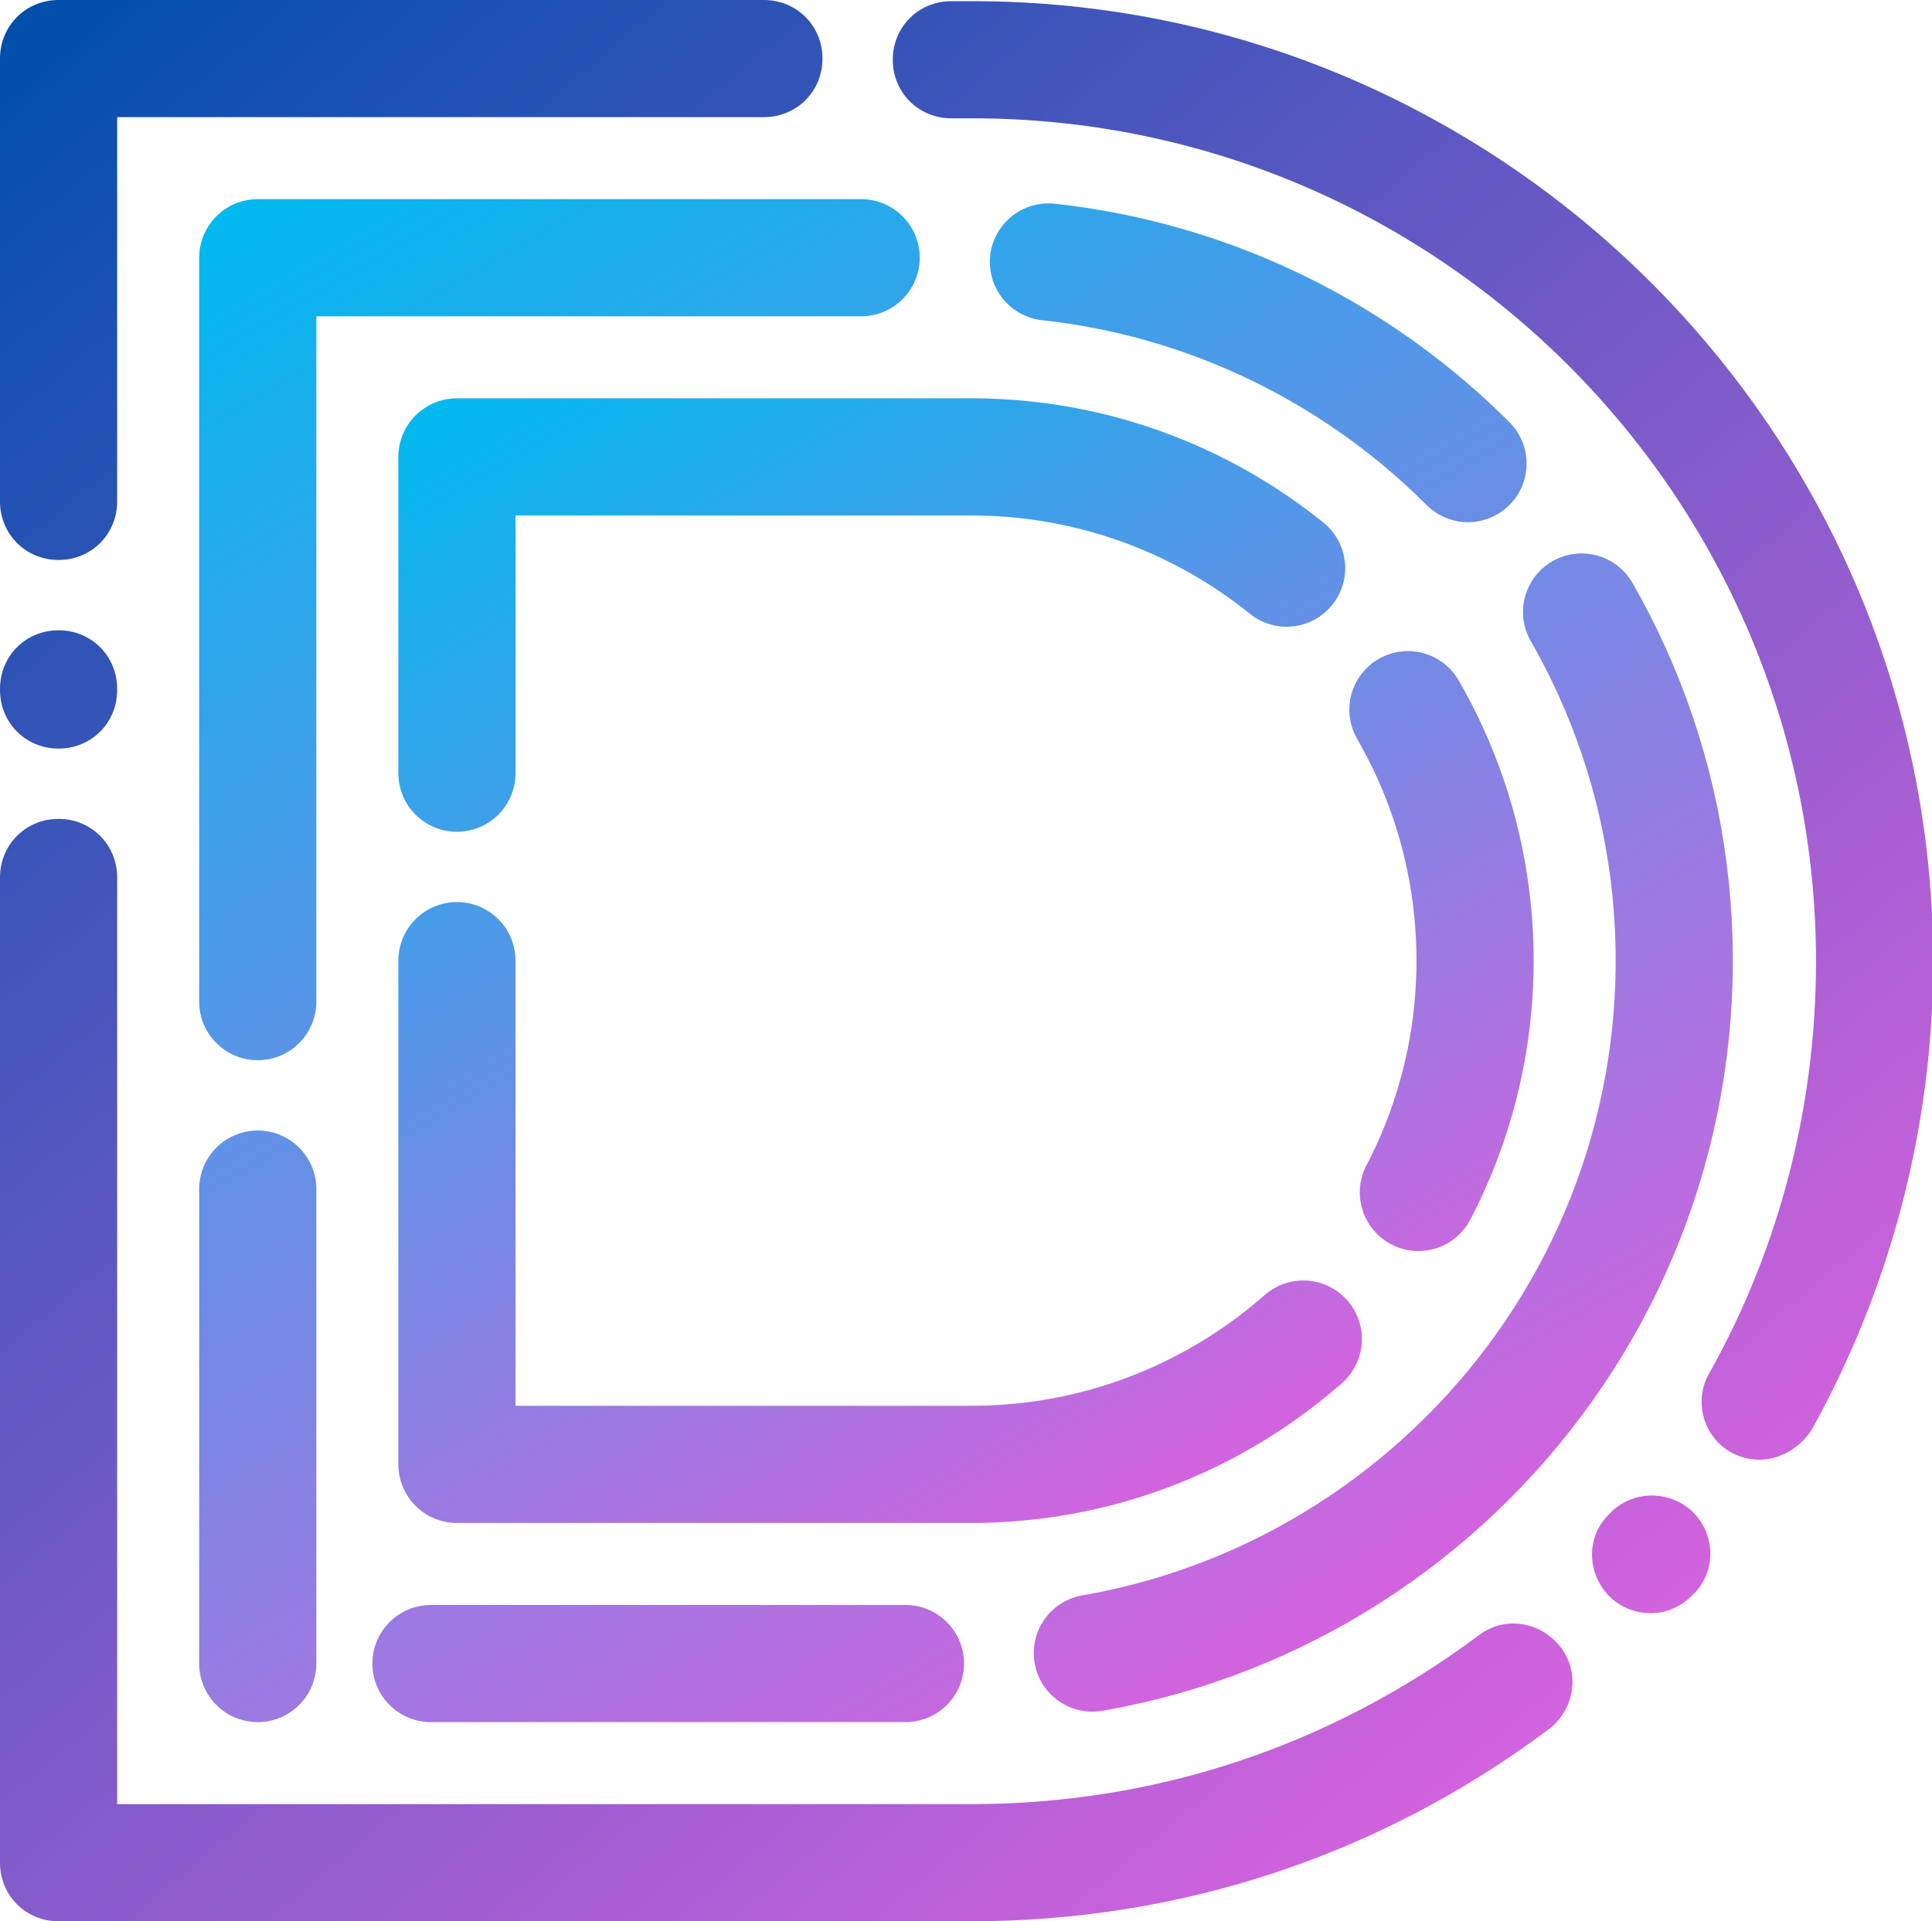 <?xml version="1.0" encoding="utf-8"?>
<!-- Generator: Adobe Illustrator 24.1.3, SVG Export Plug-In . SVG Version: 6.00 Build 0)  -->
<svg version="1.1" id="Layer_1" xmlns="http://www.w3.org/2000/svg" xmlns:xlink="http://www.w3.org/1999/xlink" x="0px" y="0px"
	 viewBox="0 0 164.9 164" style="enable-background:new 0 0 164.9 164;" xml:space="preserve">
<style type="text/css">
	.st0{fill:url(#SVGID_1_);}
	
		.st1{fill:none;stroke:url(#SVGID_2_);stroke-width:10;stroke-linecap:round;stroke-linejoin:round;stroke-miterlimit:10;stroke-dasharray:40.5,16,115,16;}
	
		.st2{fill:none;stroke:url(#SVGID_3_);stroke-width:10;stroke-linecap:round;stroke-linejoin:round;stroke-miterlimit:10;stroke-dasharray:43,16,100,16;}
</style>
<linearGradient id="SVGID_1_" gradientUnits="userSpaceOnUse" x1="123.228" y1="2529.394" x2="-2.741" y2="2679.519" gradientTransform="matrix(1 0 0 -1 0 2684.488)">
	<stop  offset="0" style="stop-color:#D363DE"/>
	<stop  offset="1" style="stop-color:#004FAB"/>
</linearGradient>
<path class="st0" d="M82.9,164H5c-2.8,0-5-2.2-5-5V74.9c0-2.8,2.2-5,5-5s5,2.2,5,5V154h72.9c15.8,0,30.7-5,43.3-14.4
	c2.2-1.7,5.3-1.2,7,1s1.2,5.3-1,7C117.9,158.3,100.9,164,82.9,164z M140.9,137.7c-1.2,0-2.4-0.4-3.4-1.3c-2-1.9-2.2-5-0.3-7
	c1.8-2.1,4.9-2.3,7-0.6c2.1,1.8,2.4,4.9,0.6,7c0,0.1-0.2,0.2-0.2,0.2C143.6,137.1,142.3,137.7,140.9,137.7z M150.2,124.6
	c-0.8,0-1.7-0.2-2.4-0.6c-2.4-1.3-3.3-4.4-1.9-6.8c6-10.7,9.1-22.8,9.1-35.1c0-39.7-32.3-72-72-72h-1.8c-2.8,0-5-2.2-5-5s2.2-5,5-5
	h1.8c45.2,0,82,36.8,82,82c0,14-3.6,27.8-10.4,40C153.6,123.6,151.9,124.6,150.2,124.6z M5,63.9c-2.8,0-5-2.2-5-5v-0.1
	c0-2.8,2.2-5,5-5s5,2.2,5,5v0.1C10,61.7,7.8,63.9,5,63.9z M5,47.8c-2.8,0-5-2.2-5-5V5c0-2.8,2.2-5,5-5h60.2c2.8,0,5,2.2,5,5
	s-2.2,5-5,5H10v32.8C10,45.6,7.8,47.8,5,47.8z"/>
<linearGradient id="SVGID_2_" gradientUnits="userSpaceOnUse" x1="105.562" y1="143.976" x2="29.354" y2="11.98">
	<stop  offset="0" style="stop-color:#D363DE"/>
	<stop  offset="1" style="stop-color:#00B9EE"/>
</linearGradient>
<path class="st1" d="M22,142V22h60.9c33.1,0,60,26.9,60,60s-26.9,60-60,60H22z"/>
<linearGradient id="SVGID_3_" gradientUnits="userSpaceOnUse" x1="99.759" y1="127.7" x2="43.661" y2="30.535">
	<stop  offset="0" style="stop-color:#D363DE"/>
	<stop  offset="1" style="stop-color:#00B9EE"/>
</linearGradient>
<path class="st2" d="M39,125V39h43.9c23.7,0,43,19.3,43,43s-19.3,43-43,43H39z"/>
</svg>
